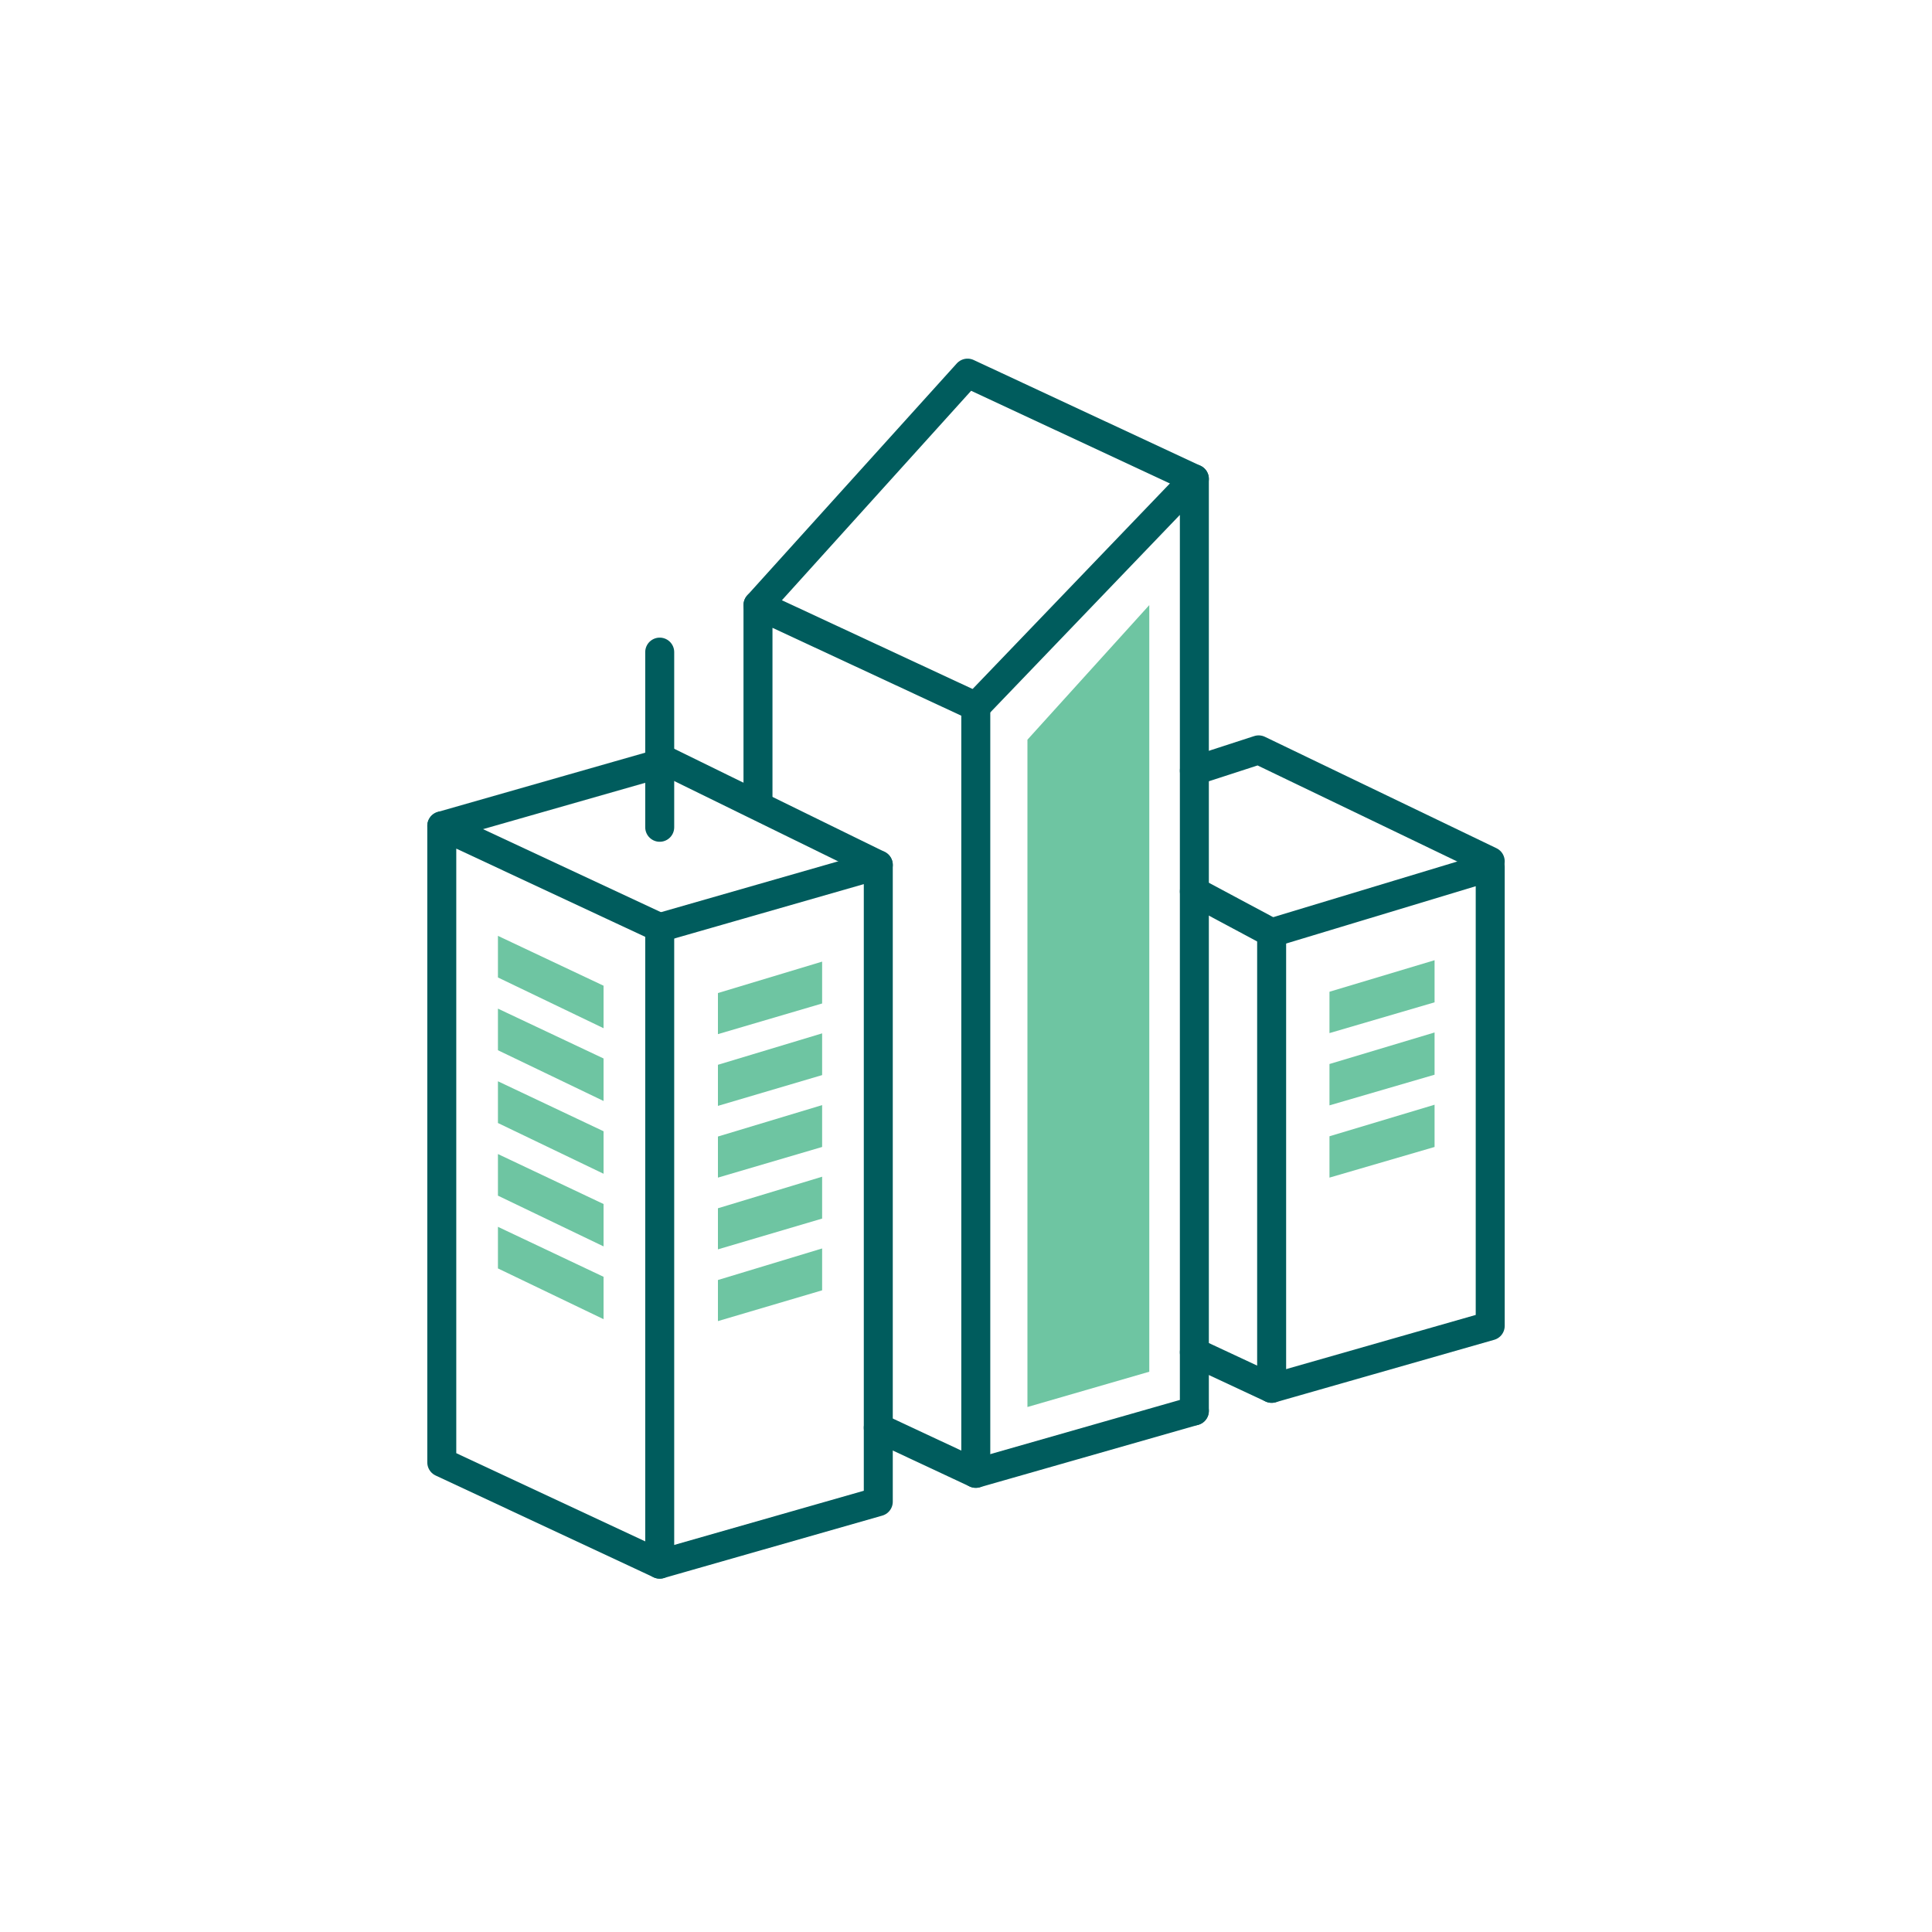 <svg xmlns="http://www.w3.org/2000/svg" viewBox="0 0 150 150"><defs><style>.cls-1{fill:#6ec5a2;}.cls-2{fill:none;}.cls-2,.cls-3{stroke:#005c5d;stroke-linecap:round;stroke-linejoin:round;stroke-width:2.25px;}.cls-3{fill:#fff;}</style></defs><g id="Green_Stroke" data-name="Green Stroke"><polygon class="cls-1" points="55.74 77.1 55.74 80.29 63.83 77.91 63.83 74.66 55.74 77.1"></polygon><polygon class="cls-1" points="55.74 82.67 55.74 85.86 63.83 83.47 63.83 80.23 55.74 82.67"></polygon><polygon class="cls-1" points="55.74 88.24 55.74 91.43 63.83 89.05 63.83 85.8 55.74 88.24"></polygon><polygon class="cls-1" points="55.74 93.81 55.74 97 63.83 94.61 63.83 91.36 55.74 93.81"></polygon><polygon class="cls-1" points="55.74 99.38 55.74 102.57 63.83 100.18 63.83 96.93 55.74 99.38"></polygon><polygon class="cls-1" points="38.66 72.66 38.66 75.89 46.86 79.83 46.86 76.53 38.66 72.66"></polygon><polygon class="cls-1" points="38.66 78.31 38.66 81.54 46.86 85.48 46.86 82.18 38.66 78.31"></polygon><polygon class="cls-1" points="38.66 83.95 38.66 87.19 46.86 91.13 46.86 87.83 38.66 83.95"></polygon><polygon class="cls-1" points="38.66 89.6 38.66 92.83 46.86 96.77 46.86 93.48 38.66 89.6"></polygon><polygon class="cls-1" points="38.66 95.25 38.66 98.48 46.86 102.42 46.86 99.13 38.66 95.25"></polygon><polygon class="cls-1" points="103.22 77 103.22 80.21 111.38 77.82 111.38 74.55 103.22 77"></polygon><polygon class="cls-1" points="103.22 82.61 103.22 85.82 111.38 83.44 111.38 80.16 103.22 82.61"></polygon><polygon class="cls-1" points="103.22 88.22 103.22 91.43 111.38 89.05 111.38 85.77 103.22 88.22"></polygon><polygon class="cls-1" points="79.77 57.43 89.23 46.98 89.23 106.5 79.77 109.24 79.77 57.43"></polygon><line class="cls-2" x1="92.73" y1="69.21" x2="98.73" y2="72.42"></line><polyline class="cls-2" points="115.7 66.87 97.72 58.22 92.73 59.84"></polyline><line class="cls-3" x1="92.73" y1="109.54" x2="75.76" y2="114.39"></line><polyline class="cls-2" points="75.76 54.86 92.73 37.18 92.73 109.54"></polyline><polyline class="cls-2" points="58.85 62.2 58.85 46.98 75.76 54.85 75.76 114.39 68.19 110.85"></polyline><polyline class="cls-2" points="58.85 46.98 75.12 28.97 92.73 37.18"></polyline><polyline class="cls-2" points="51.22 72.02 68.19 67.15 68.19 116.59 51.22 121.44"></polyline><polygon class="cls-2" points="34.3 113.54 34.3 64.12 51.22 72.02 51.22 121.44 34.3 113.54"></polygon><polyline class="cls-2" points="34.3 64.12 51.8 59.12 68.19 67.15"></polyline><line class="cls-2" x1="51.22" y1="64.23" x2="51.22" y2="50.63"></line><polyline class="cls-2" points="98.73 72.42 115.7 67.29 115.7 102.94 98.73 107.79"></polyline><polyline class="cls-2" points="98.73 72.42 98.73 107.79 92.73 104.99"></polyline></g></svg>